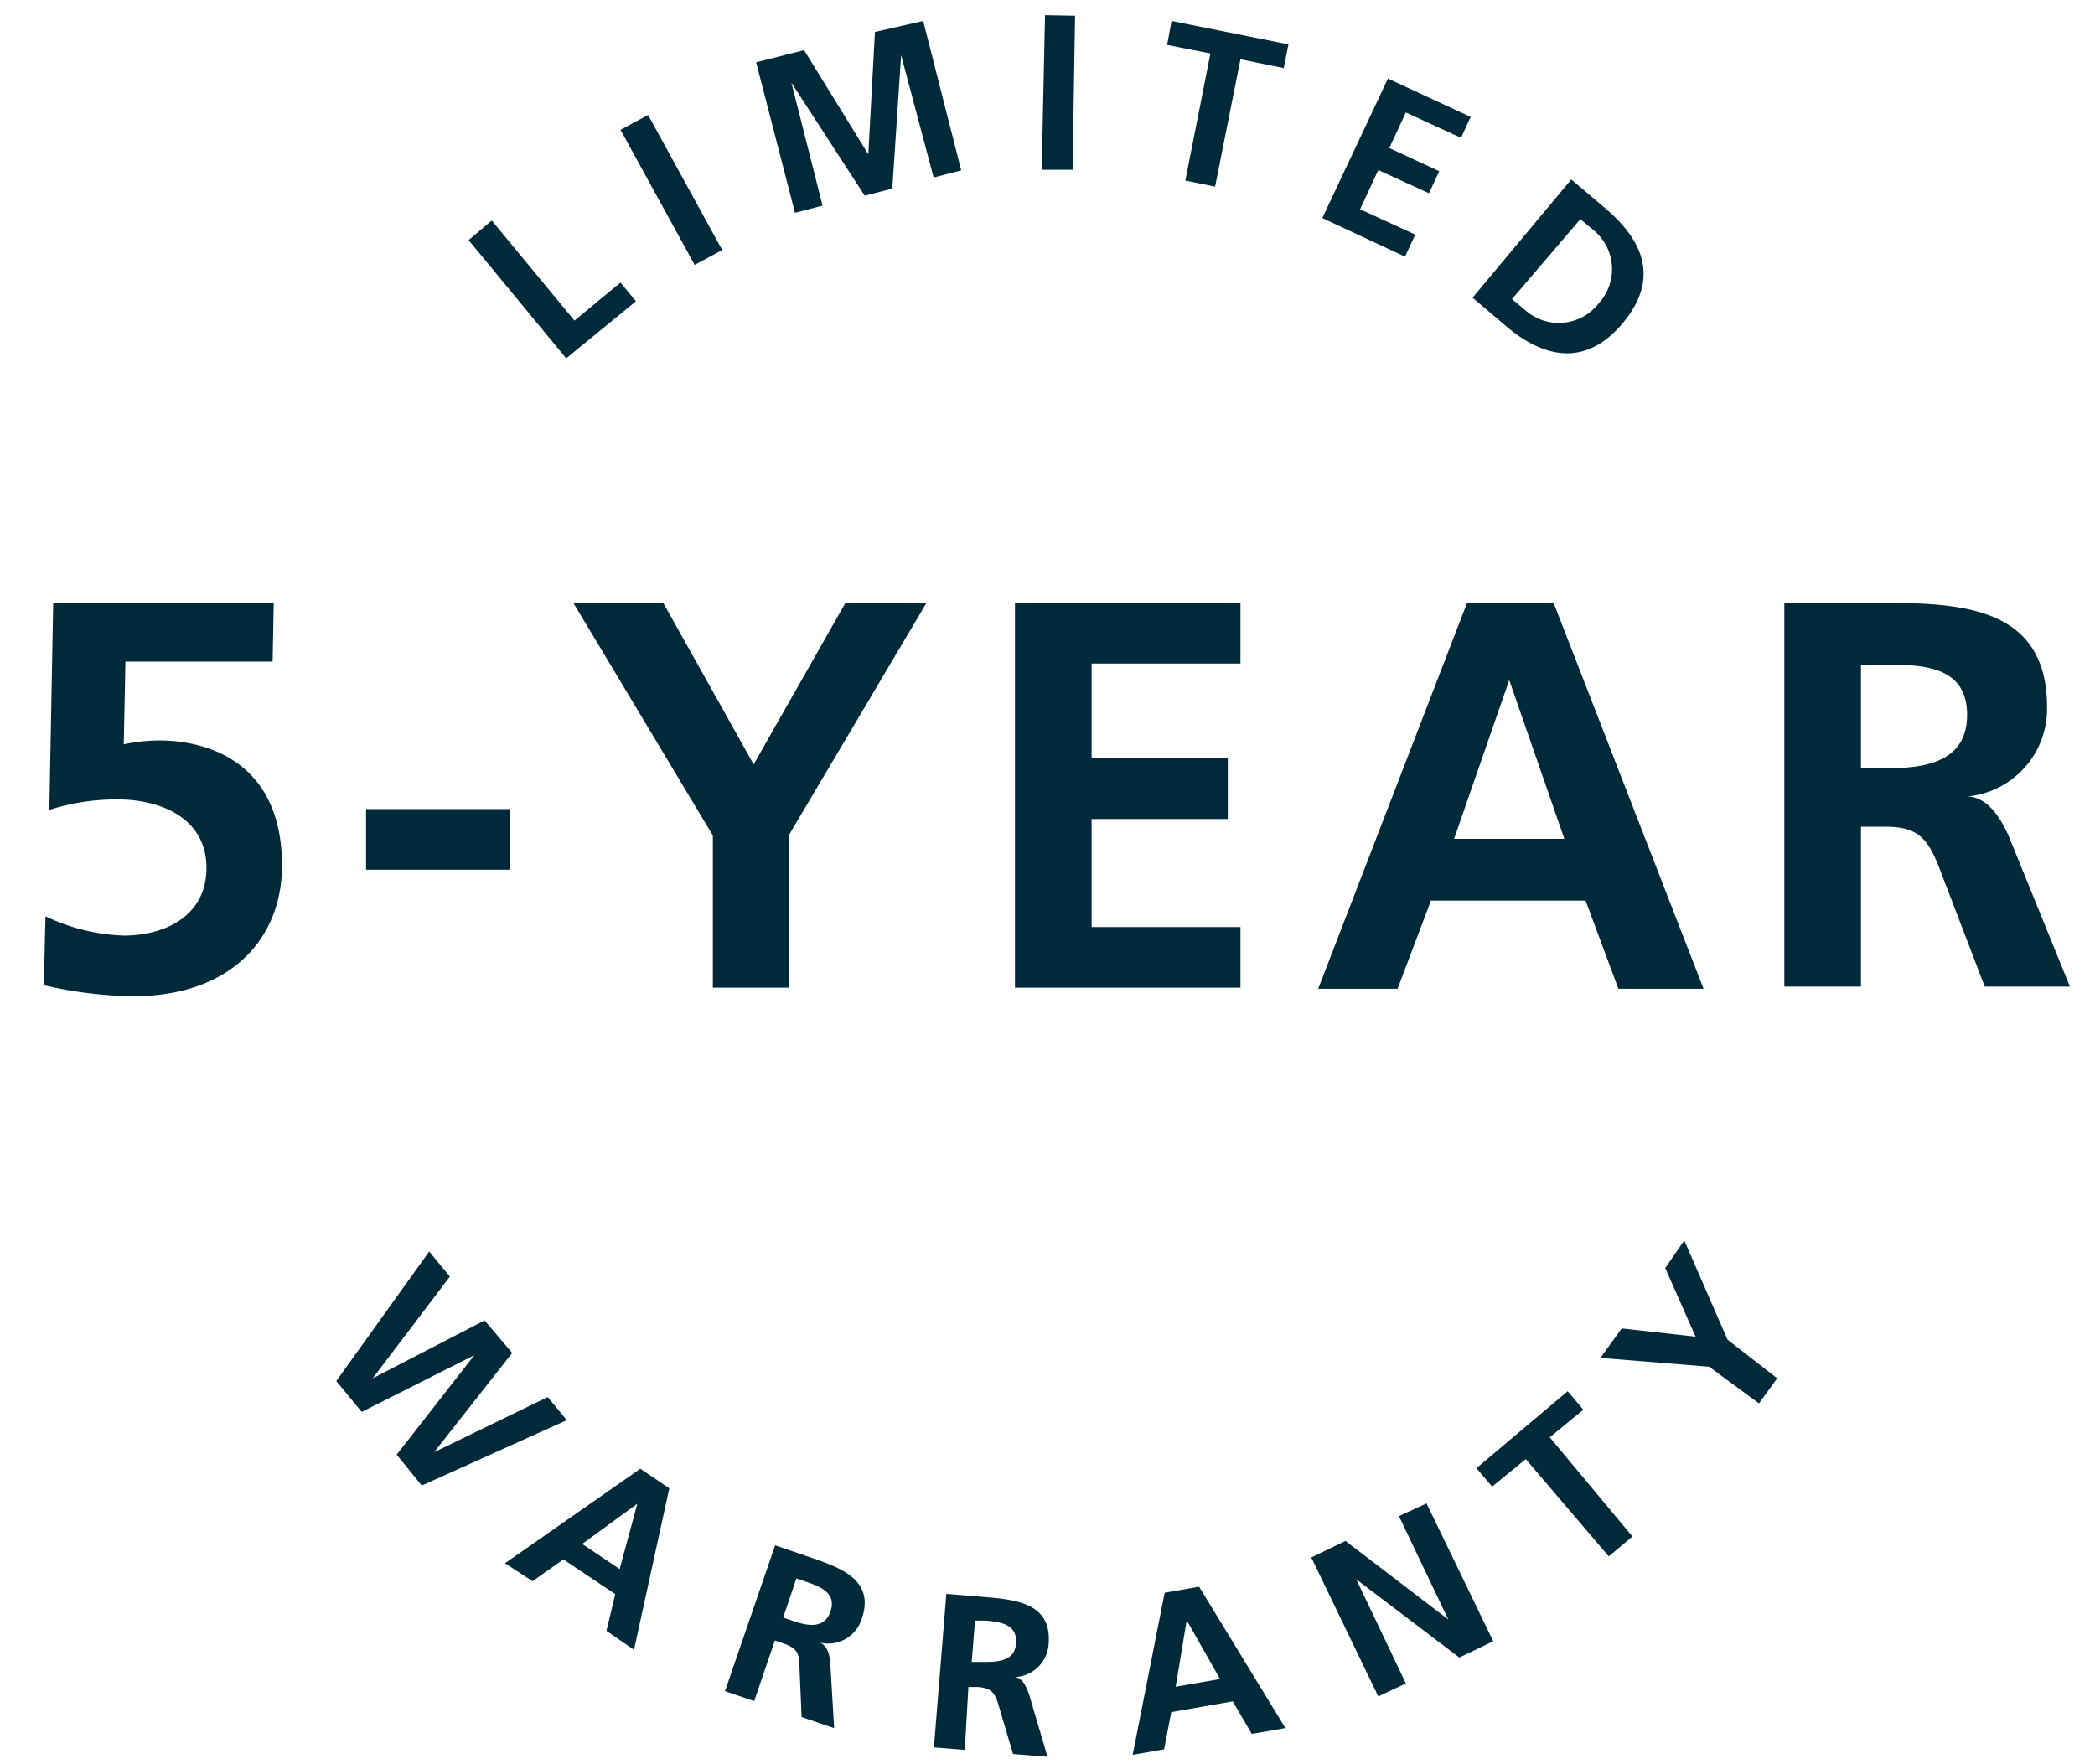 <svg class="o-Icon o-Icon--warranty5Year" xmlns="http://www.w3.org/2000/svg" viewBox="0 0 76 64">
  <title>5-Year Warranty Icon</title>
  <g class="o-Icon__group">
    <path class="o-Icon__path" fill="#002a3a" d="M17,8.71,17.84,8l3,3.63,1.67-1.38.56.68L20.54,13Zm5.51-4,1-.54,2.69,4.9-1,.54Zm4.92-2.45,1.74-.44,2.33,3.78h0l.24-4.44L33.49.76l1.38,5.42-1,.26L32.69,2h0l-.32,4.84-1,.26L28.71,3V3l1.13,4.46-1,.26ZM37.91.55,39,.57l-.09,5.59-1.12,0Zm6,1.39-1.57-.31L42.5.76l4.24.85-.17.86L45,2.15l-.92,4.62L43,6.55Zm6.44.91,3,1.39L53,5l-2-.92L50.4,5.37l1.81.84-.37.8L50,6.17l-.66,1.42,2,.92-.37.8-3-1.4ZM57,6.51l1.18,1c1.32,1.1,2.11,2.51.69,4.21s-3,1.18-4.27.08l-1.18-1Zm-2.15,4.34.48.4A1.83,1.83,0,0,0,58,11a1.83,1.83,0,0,0-.19-2.65l-.48-.4ZM15.57,45.4l.75.91L13.52,50h0l4.06-2.1,1,1.18-2.83,3.6h0l4.12-2,.69.84L15.3,53.89l-.91-1.12,2.82-3.61h0l-4.09,2.06-.92-1.12Zm7.66,7.88,1.05.71L23,59.85l-1-.69.32-1.33-1.88-1.26-1.12.79-1-.65Zm-.11,1.27h0l-2,1.46,1.36.91Zm5,1.51,1.14.39c1.14.39,2.51.81,2,2.28a1.28,1.28,0,0,1-1.51.86v0c.28.12.35.47.37.74l.14,2.36-1.18-.4L29,60.43c0-.45-.1-.64-.55-.8l-.34-.12-.75,2.2-1.06-.36Zm.29,2.62.35.12c.52.18,1.15.31,1.37-.35s-.36-.89-.89-1.07l-.35-.12Zm5.92-.86,1.21.1c1.2.1,2.63.17,2.5,1.72a1.28,1.28,0,0,1-1.25,1.2v0c.3,0,.45.37.54.62L38,63.73l-1.25-.1-.53-1.79c-.13-.43-.26-.6-.73-.64l-.36,0L35,63.48l-1.12-.09Zm.92,2.47.37,0c.55,0,1.19,0,1.24-.68s-.56-.78-1.12-.82l-.37,0Zm7-2.51,1.25-.22,3.13,5.13-1.22.21-.69-1.18-2.23.39-.26,1.35-1.14.2Zm.8,1h0l-.4,2.41,1.61-.28Zm4.52-2.28,1.24-.6,3.73,2.85h0L50.75,55l1-.46,2.42,5-1.23.59-3.74-2.84h0L51,61.07l-1,.47Zm7.78-3.57-1.22,1-.57-.67,3.31-2.79.57.67-1.22,1,3,3.6-.86.72ZM62,49.58l-3.94-.32.77-1.07,2.68.3L60.41,46l.69-1,1.57,3.6L64.47,50l-.66.91Z"/>
  </g>
  <g class="o-Icon__group">
    <path class="o-Icon__path" fill="#002a3a" d="M9.89,24H4.55l-.06,3a6.43,6.43,0,0,1,1.27-.14c1.95,0,4.47.92,4.47,4.54,0,2.62-1.83,4.74-5.4,4.74a15,15,0,0,1-3.24-.4l.06-2.5a7.12,7.12,0,0,0,2.84.7c1.45,0,3-.68,3-2.46S5.86,29,4.27,29a8,8,0,0,0-2.48.38l.14-7.5h8Z"/>
    <path class="o-Icon__path" fill="#002a3a" d="M13.28,31.55v-2.2H18.5v2.2Z"/>
    <path class="o-Icon__path" fill="#002a3a" d="M25.86,30.31,20.8,21.87h3.26l3.28,5.86,3.33-5.86h2.94l-5,8.44v5.52H25.86Z"/>
    <path class="o-Icon__path" fill="#002a3a" d="M36.82,21.87H45v2.2H39.6v3.44h4.94v2.2H39.6v3.92H45v2.2H36.82Z"/>
    <path class="o-Icon__path" fill="#002a3a" d="M53.22,21.87h3.14l5.44,14H58.71l-1.19-3.2H51.91l-1.21,3.2H47.82Zm1.53,2.8h0l-2,5.76h4Z"/>
    <path class="o-Icon__path" fill="#002a3a" d="M64.73,21.87h3c3,0,6.53-.1,6.53,3.78a3.19,3.19,0,0,1-2.86,3.24v0c.75.06,1.19.82,1.47,1.44l2.22,5.46H72l-1.67-4.36c-.4-1-.75-1.44-1.93-1.44h-.89v5.8H64.73Zm2.78,6h.91c1.37,0,2.94-.2,2.94-1.94s-1.55-1.82-2.94-1.82h-.91Z"/>
  </g>
</svg>
